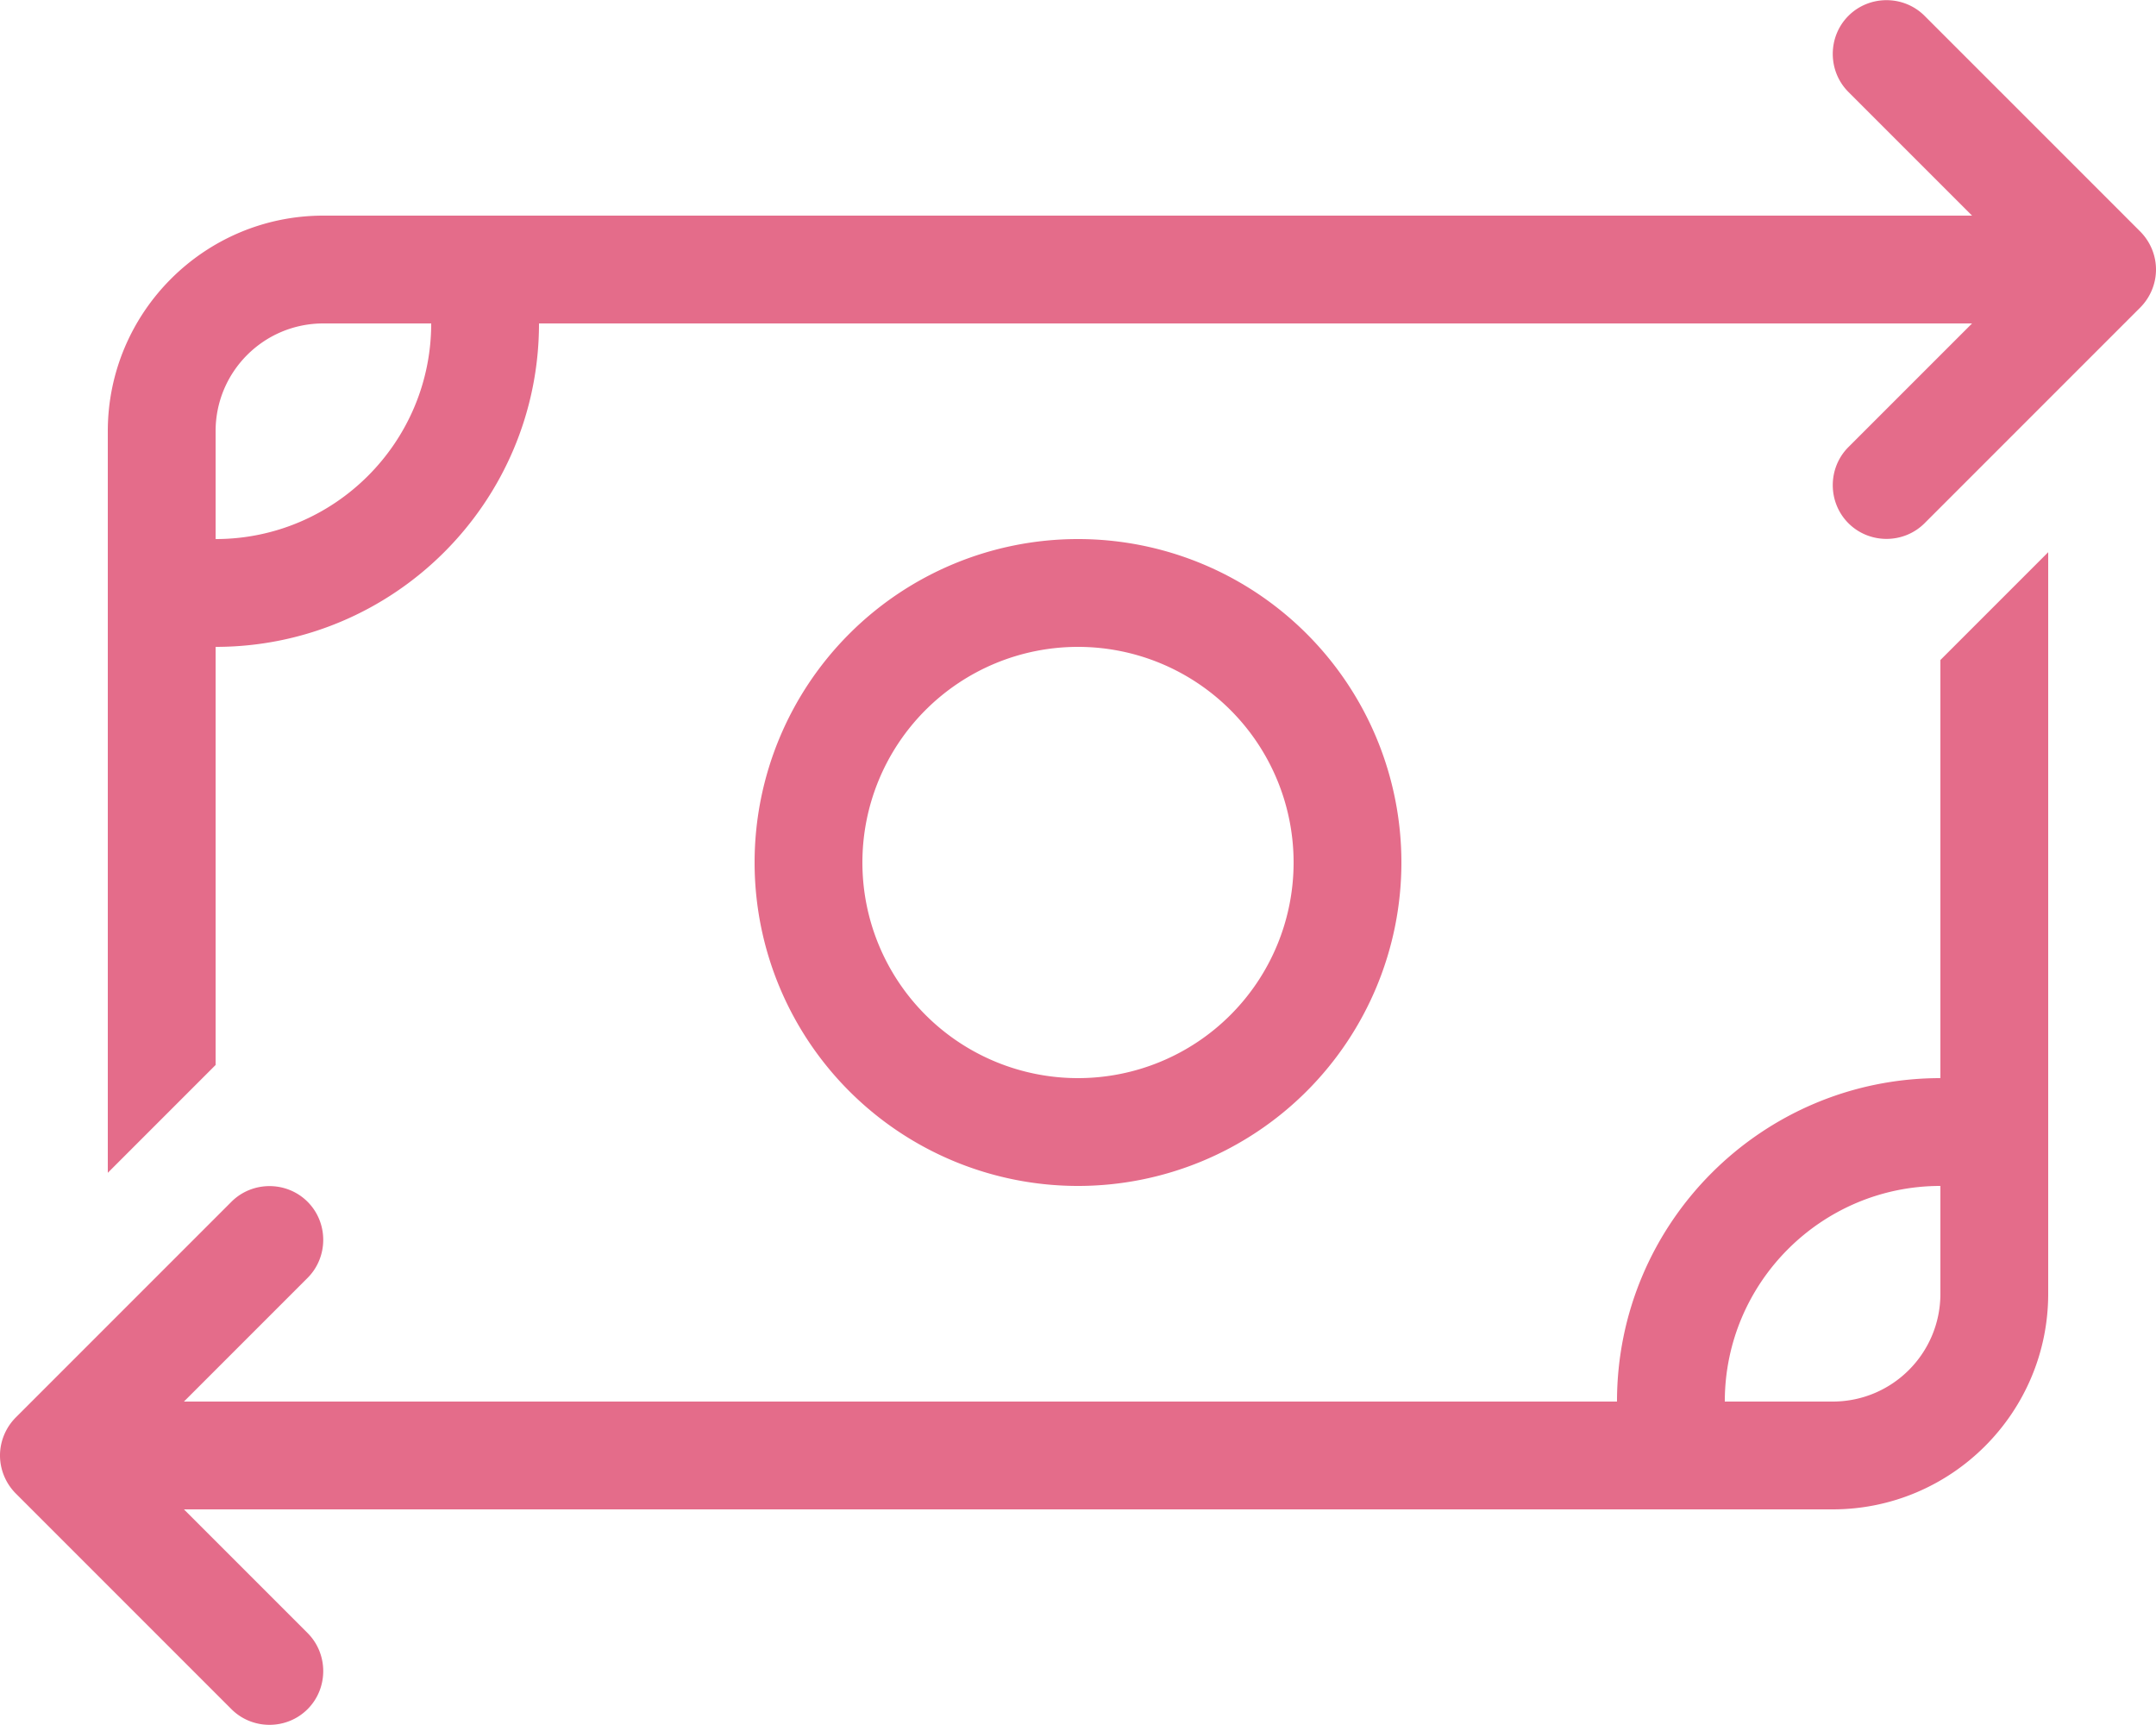 <?xml version="1.0" encoding="UTF-8"?>
<svg xmlns="http://www.w3.org/2000/svg" viewBox="0 0 640 512">
  <path fill="#e46c8a" d="M548.7 27.3L585.4 64l-45.3 0-15.5 0L384 64l-.3 0L96 64c-35.3 0-64 28.7-64 64l0 220.1 14.1-14.1L64 316.1 64 192c53 0 96-43 96-96l364.3 0 15.8 0 45.3 0-36.7 36.7c-6.2 6.2-6.2 16.4 0 22.6s16.4 6.2 22.6 0l64-64c3-3 4.7-7.1 4.7-11.3s-1.7-8.3-4.7-11.3l-64-64c-6.2-6.2-16.4-6.2-22.6 0s-6.2 16.4 0 22.6zM128 96c0 35.3-28.7 64-64 64l0-32c0-17.7 14.3-32 32-32l32 0zM54.6 448l45.3 0s0 0 0 0L544 448c35.3 0 64-28.7 64-64l0-220.1-14.1 14.1L576 195.9 576 320s0 0 0 0c-53 0-96 43-96 96l-223.6 0-.4 0L54.6 416l36.7-36.7c6.2-6.2 6.2-16.4 0-22.6s-16.4-6.2-22.6 0l-64 64c-3 3-4.7 7.1-4.7 11.3s1.7 8.3 4.7 11.3l64 64c6.2 6.2 16.4 6.2 22.6 0s6.2-16.4 0-22.6L54.6 448zM576 352s0 0 0 0l0 32c0 17.7-14.3 32-32 32l-32 0c0-35.3 28.7-64 64-64zM256 256a64 64 0 1 1 128 0 64 64 0 1 1 -128 0zm160 0a96 96 0 1 0 -192 0 96 96 0 1 0 192 0z"></path>
</svg>
